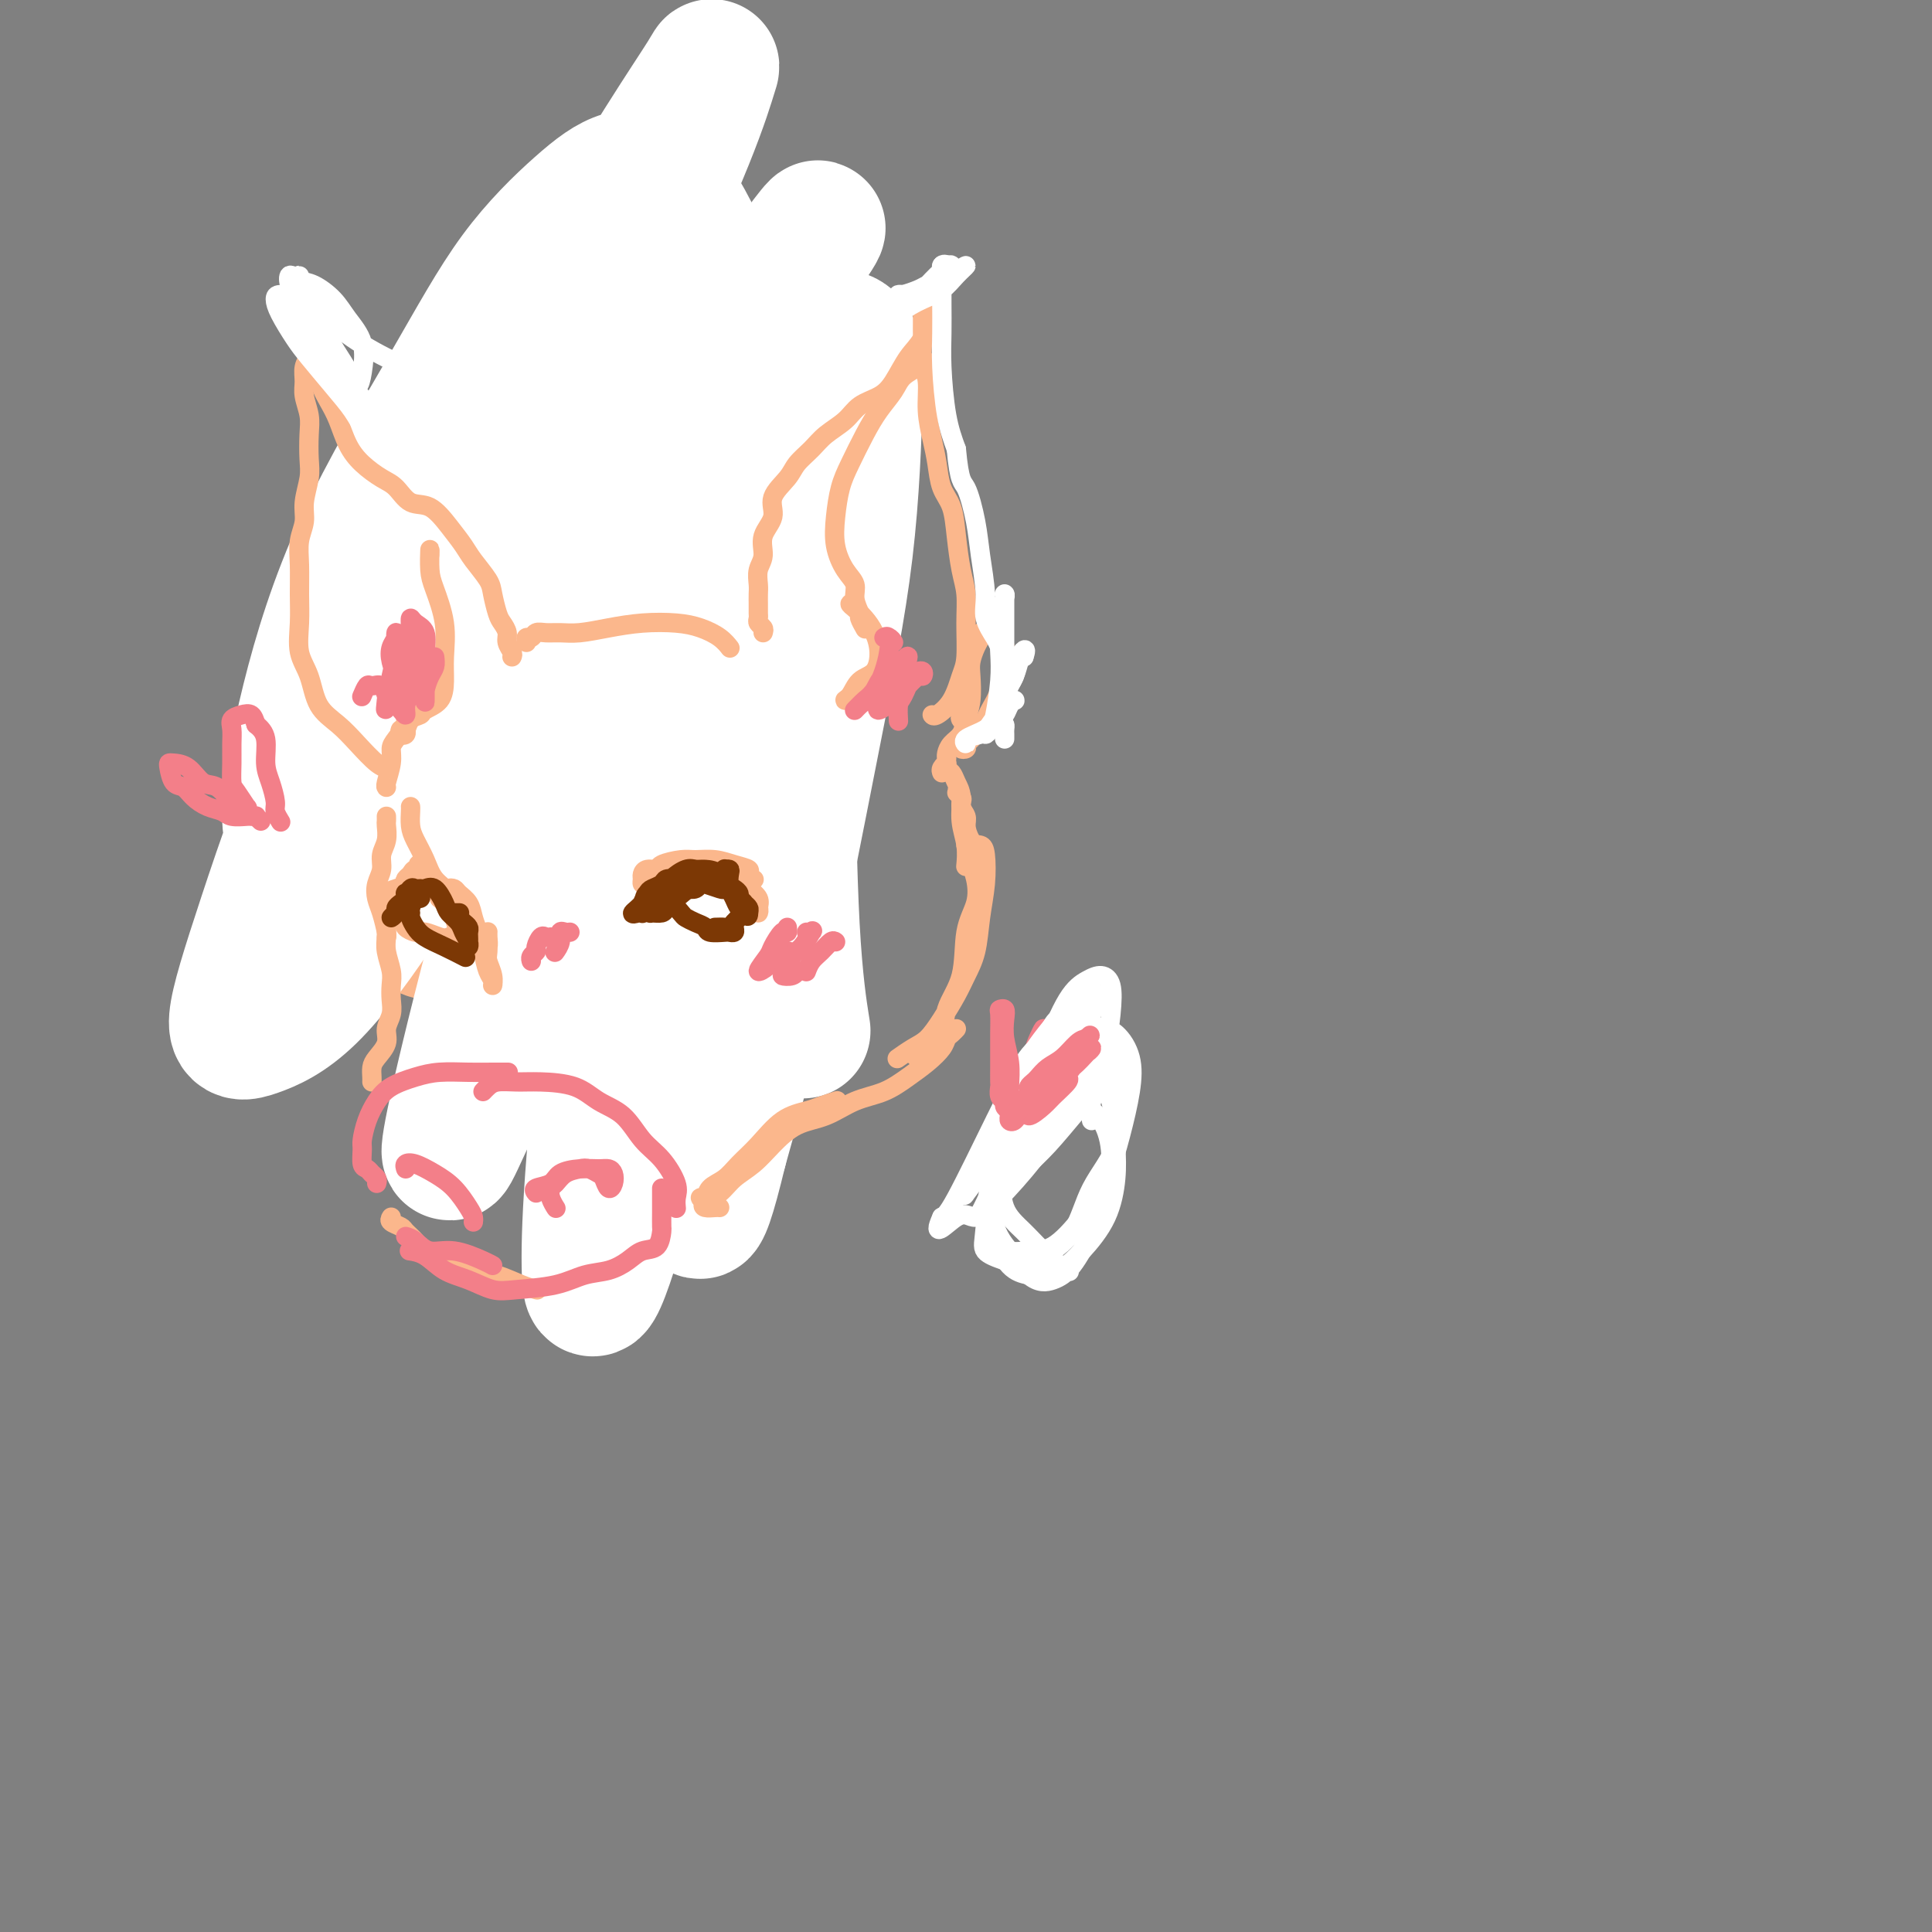 <svg viewBox='0 0 400 400' version='1.1' xmlns='http://www.w3.org/2000/svg' xmlns:xlink='http://www.w3.org/1999/xlink'><rect x="0" y="0" width="400" height="400" fill="#808080" stroke="none"/><g fill='none' stroke='rgb(251,183,140)' stroke-width='4' stroke-linecap='round' stroke-linejoin='round'><path d='M99,128c-0.309,-0.468 -0.619,-0.935 -1,-1c-0.381,-0.065 -0.834,0.274 -1,0c-0.166,-0.274 -0.044,-1.161 0,-2c0.044,-0.839 0.012,-1.630 0,-2c-0.012,-0.370 -0.003,-0.317 0,-1c0.003,-0.683 0.001,-2.101 0,-3c-0.001,-0.899 -0.000,-1.280 0,-2c0.000,-0.720 0.001,-1.778 0,-3c-0.001,-1.222 -0.003,-2.608 0,-4c0.003,-1.392 0.011,-2.789 0,-4c-0.011,-1.211 -0.041,-2.237 0,-3c0.041,-0.763 0.155,-1.265 0,-2c-0.155,-0.735 -0.577,-1.703 -1,-2c-0.423,-0.297 -0.846,0.079 -1,0c-0.154,-0.079 -0.037,-0.612 0,-1c0.037,-0.388 -0.005,-0.629 0,-1c0.005,-0.371 0.058,-0.870 0,-1c-0.058,-0.130 -0.225,0.109 0,0c0.225,-0.109 0.844,-0.565 1,-1c0.156,-0.435 -0.150,-0.848 0,-1c0.150,-0.152 0.757,-0.043 1,0c0.243,0.043 0.121,0.022 0,0'/><path d='M97,94c-0.192,-5.070 0.329,-0.743 1,1c0.671,1.743 1.493,0.904 2,1c0.507,0.096 0.700,1.129 1,2c0.300,0.871 0.706,1.580 1,2c0.294,0.420 0.475,0.550 1,1c0.525,0.450 1.394,1.220 2,2c0.606,0.780 0.950,1.571 1,2c0.050,0.429 -0.193,0.496 0,1c0.193,0.504 0.821,1.446 1,2c0.179,0.554 -0.092,0.722 0,1c0.092,0.278 0.546,0.667 1,1c0.454,0.333 0.909,0.610 1,1c0.091,0.390 -0.183,0.893 0,1c0.183,0.107 0.823,-0.182 1,0c0.177,0.182 -0.110,0.833 0,1c0.110,0.167 0.617,-0.151 1,0c0.383,0.151 0.642,0.771 1,1c0.358,0.229 0.817,0.065 1,0c0.183,-0.065 0.092,-0.033 0,0'/><path d='M115,114c-0.316,0.000 -0.633,0.000 -1,0c-0.367,-0.000 -0.786,-0.001 -1,0c-0.214,0.001 -0.223,0.004 0,0c0.223,-0.004 0.678,-0.014 1,0c0.322,0.014 0.511,0.053 1,0c0.489,-0.053 1.280,-0.196 2,0c0.720,0.196 1.371,0.732 2,1c0.629,0.268 1.237,0.268 2,0c0.763,-0.268 1.680,-0.804 3,-1c1.320,-0.196 3.043,-0.053 4,0c0.957,0.053 1.149,0.014 2,0c0.851,-0.014 2.359,-0.004 3,0c0.641,0.004 0.413,0.001 1,0c0.587,-0.001 1.989,-0.000 3,0c1.011,0.000 1.632,0.000 2,0c0.368,-0.000 0.484,-0.000 1,0c0.516,0.000 1.433,0.001 2,0c0.567,-0.001 0.785,-0.004 1,0c0.215,0.004 0.429,0.016 1,0c0.571,-0.016 1.500,-0.061 2,0c0.500,0.061 0.572,0.226 1,0c0.428,-0.226 1.211,-0.845 2,-1c0.789,-0.155 1.583,0.154 2,0c0.417,-0.154 0.459,-0.772 1,-1c0.541,-0.228 1.583,-0.065 2,0c0.417,0.065 0.208,0.033 0,0'/><path d='M155,111c-0.227,-0.023 -0.454,-0.046 -1,0c-0.546,0.046 -1.413,0.161 -2,0c-0.587,-0.161 -0.896,-0.597 -1,-1c-0.104,-0.403 -0.002,-0.771 0,-1c0.002,-0.229 -0.095,-0.318 0,-1c0.095,-0.682 0.382,-1.957 1,-3c0.618,-1.043 1.568,-1.853 2,-3c0.432,-1.147 0.345,-2.631 1,-4c0.655,-1.369 2.052,-2.621 3,-4c0.948,-1.379 1.447,-2.883 2,-4c0.553,-1.117 1.160,-1.847 2,-3c0.840,-1.153 1.914,-2.728 3,-4c1.086,-1.272 2.186,-2.239 3,-3c0.814,-0.761 1.342,-1.314 2,-2c0.658,-0.686 1.444,-1.504 2,-2c0.556,-0.496 0.881,-0.669 1,-1c0.119,-0.331 0.032,-0.820 0,-1c-0.032,-0.180 -0.009,-0.051 0,0c0.009,0.051 0.005,0.026 0,0'/><path d='M173,70c-0.420,0.071 -0.841,0.143 -1,0c-0.159,-0.143 -0.057,-0.500 0,0c0.057,0.500 0.070,1.855 0,3c-0.070,1.145 -0.222,2.078 0,3c0.222,0.922 0.818,1.832 1,3c0.182,1.168 -0.051,2.595 0,4c0.051,1.405 0.384,2.788 1,4c0.616,1.212 1.514,2.252 2,3c0.486,0.748 0.561,1.204 1,2c0.439,0.796 1.242,1.933 2,3c0.758,1.067 1.471,2.064 2,3c0.529,0.936 0.873,1.813 1,3c0.127,1.187 0.038,2.686 0,4c-0.038,1.314 -0.023,2.445 0,4c0.023,1.555 0.054,3.534 0,5c-0.054,1.466 -0.193,2.417 -1,4c-0.807,1.583 -2.283,3.797 -3,5c-0.717,1.203 -0.677,1.395 -1,2c-0.323,0.605 -1.010,1.625 -1,2c0.010,0.375 0.717,0.107 1,0c0.283,-0.107 0.141,-0.054 0,0'/><path d='M97,128c-0.006,0.240 -0.012,0.479 0,1c0.012,0.521 0.044,1.322 0,2c-0.044,0.678 -0.162,1.233 0,2c0.162,0.767 0.604,1.747 1,3c0.396,1.253 0.747,2.781 1,4c0.253,1.219 0.408,2.131 1,3c0.592,0.869 1.621,1.696 2,2c0.379,0.304 0.108,0.087 0,0c-0.108,-0.087 -0.054,-0.043 0,0'/><path d='M100,140c0.000,-0.202 0.000,-0.405 0,0c-0.000,0.405 -0.000,1.417 0,2c0.000,0.583 0.001,0.737 0,1c-0.001,0.263 -0.003,0.634 0,1c0.003,0.366 0.012,0.728 0,1c-0.012,0.272 -0.045,0.453 0,1c0.045,0.547 0.170,1.461 0,2c-0.170,0.539 -0.633,0.705 -1,1c-0.367,0.295 -0.638,0.720 -1,1c-0.362,0.280 -0.815,0.415 -1,1c-0.185,0.585 -0.101,1.621 0,2c0.101,0.379 0.220,0.102 0,0c-0.220,-0.102 -0.777,-0.029 -1,0c-0.223,0.029 -0.111,0.015 0,0'/><path d='M98,140c-0.031,-0.097 -0.061,-0.195 0,0c0.061,0.195 0.214,0.681 0,1c-0.214,0.319 -0.794,0.471 -1,1c-0.206,0.529 -0.040,1.436 0,2c0.040,0.564 -0.048,0.784 0,1c0.048,0.216 0.233,0.429 0,1c-0.233,0.571 -0.884,1.500 -1,2c-0.116,0.500 0.302,0.570 0,1c-0.302,0.430 -1.322,1.219 -2,2c-0.678,0.781 -1.012,1.555 -1,2c0.012,0.445 0.369,0.560 0,1c-0.369,0.440 -1.465,1.203 -2,2c-0.535,0.797 -0.509,1.627 -1,2c-0.491,0.373 -1.497,0.290 -2,1c-0.503,0.710 -0.502,2.214 -1,3c-0.498,0.786 -1.496,0.855 -2,1c-0.504,0.145 -0.513,0.365 -1,1c-0.487,0.635 -1.450,1.686 -2,2c-0.550,0.314 -0.687,-0.108 -1,0c-0.313,0.108 -0.804,0.745 -1,1c-0.196,0.255 -0.098,0.127 0,0'/><path d='M77,174c0.013,0.325 0.026,0.650 0,1c-0.026,0.350 -0.092,0.724 0,1c0.092,0.276 0.343,0.455 1,1c0.657,0.545 1.719,1.457 2,2c0.281,0.543 -0.219,0.719 0,1c0.219,0.281 1.157,0.668 2,1c0.843,0.332 1.589,0.611 2,1c0.411,0.389 0.486,0.889 1,1c0.514,0.111 1.467,-0.166 2,0c0.533,0.166 0.647,0.777 1,1c0.353,0.223 0.945,0.060 2,0c1.055,-0.060 2.573,-0.016 3,0c0.427,0.016 -0.236,0.004 0,0c0.236,-0.004 1.372,-0.001 2,0c0.628,0.001 0.749,0.000 1,0c0.251,-0.000 0.631,0.001 1,0c0.369,-0.001 0.728,-0.003 1,0c0.272,0.003 0.458,0.012 1,0c0.542,-0.012 1.441,-0.044 2,0c0.559,0.044 0.779,0.166 1,0c0.221,-0.166 0.444,-0.619 1,-1c0.556,-0.381 1.445,-0.691 2,-1c0.555,-0.309 0.776,-0.619 1,-1c0.224,-0.381 0.452,-0.834 1,-1c0.548,-0.166 1.417,-0.045 2,0c0.583,0.045 0.881,0.013 1,0c0.119,-0.013 0.060,-0.006 0,0'/><path d='M97,185c0.034,0.113 0.068,0.226 0,0c-0.068,-0.226 -0.239,-0.793 0,-1c0.239,-0.207 0.890,-0.056 1,0c0.110,0.056 -0.319,0.017 0,0c0.319,-0.017 1.385,-0.013 2,0c0.615,0.013 0.780,0.034 1,0c0.220,-0.034 0.497,-0.124 1,0c0.503,0.124 1.234,0.463 2,1c0.766,0.537 1.568,1.272 2,2c0.432,0.728 0.493,1.450 1,2c0.507,0.550 1.458,0.928 2,1c0.542,0.072 0.674,-0.162 1,0c0.326,0.162 0.848,0.719 1,1c0.152,0.281 -0.064,0.285 0,0c0.064,-0.285 0.409,-0.861 1,-1c0.591,-0.139 1.426,0.159 2,0c0.574,-0.159 0.885,-0.773 1,-1c0.115,-0.227 0.033,-0.065 0,0c-0.033,0.065 -0.016,0.032 0,0'/><path d='M115,189c-0.518,0.391 -1.037,0.781 -1,1c0.037,0.219 0.629,0.266 1,0c0.371,-0.266 0.520,-0.844 1,-1c0.480,-0.156 1.290,0.110 2,0c0.710,-0.110 1.321,-0.595 2,-1c0.679,-0.405 1.428,-0.729 2,-1c0.572,-0.271 0.969,-0.489 2,-1c1.031,-0.511 2.696,-1.314 4,-2c1.304,-0.686 2.248,-1.256 3,-2c0.752,-0.744 1.312,-1.664 2,-2c0.688,-0.336 1.505,-0.090 2,0c0.495,0.090 0.669,0.024 1,0c0.331,-0.024 0.820,-0.007 1,0c0.180,0.007 0.051,0.002 0,0c-0.051,-0.002 -0.026,-0.001 0,0'/><path d='M121,188c-0.495,-0.421 -0.991,-0.842 -1,-1c-0.009,-0.158 0.468,-0.053 1,0c0.532,0.053 1.121,0.053 2,0c0.879,-0.053 2.050,-0.158 3,0c0.950,0.158 1.679,0.581 3,1c1.321,0.419 3.235,0.834 4,1c0.765,0.166 0.383,0.083 0,0'/><path d='M135,186c-0.455,-0.084 -0.910,-0.167 -1,0c-0.090,0.167 0.187,0.585 0,1c-0.187,0.415 -0.836,0.828 -1,1c-0.164,0.172 0.156,0.105 0,0c-0.156,-0.105 -0.789,-0.248 -1,0c-0.211,0.248 -0.001,0.885 0,1c0.001,0.115 -0.206,-0.294 0,0c0.206,0.294 0.826,1.290 1,2c0.174,0.710 -0.097,1.134 0,2c0.097,0.866 0.562,2.174 1,3c0.438,0.826 0.849,1.169 1,2c0.151,0.831 0.040,2.151 0,3c-0.040,0.849 -0.011,1.227 0,2c0.011,0.773 0.003,1.941 0,3c-0.003,1.059 -0.001,2.009 0,3c0.001,0.991 -0.001,2.024 0,3c0.001,0.976 0.003,1.894 0,3c-0.003,1.106 -0.012,2.401 0,4c0.012,1.599 0.044,3.504 0,5c-0.044,1.496 -0.163,2.583 0,4c0.163,1.417 0.608,3.164 1,5c0.392,1.836 0.732,3.760 1,5c0.268,1.240 0.464,1.796 1,3c0.536,1.204 1.414,3.055 2,4c0.586,0.945 0.882,0.984 1,1c0.118,0.016 0.059,0.008 0,0'/><path d='M138,237c-0.423,0.026 -0.846,0.052 -1,0c-0.154,-0.052 -0.040,-0.181 0,0c0.040,0.181 0.004,0.672 0,1c-0.004,0.328 0.022,0.491 0,1c-0.022,0.509 -0.093,1.363 0,2c0.093,0.637 0.350,1.059 1,2c0.650,0.941 1.695,2.403 2,3c0.305,0.597 -0.128,0.331 0,1c0.128,0.669 0.819,2.273 1,3c0.181,0.727 -0.148,0.576 0,1c0.148,0.424 0.772,1.424 1,2c0.228,0.576 0.061,0.729 0,1c-0.061,0.271 -0.016,0.660 0,1c0.016,0.340 0.004,0.630 0,1c-0.004,0.370 -0.001,0.820 0,1c0.001,0.180 0.001,0.090 0,0'/></g>
<g fill='none' stroke='rgb(251,183,140)' stroke-width='28' stroke-linecap='round' stroke-linejoin='round'><path d='M134,109c0.454,-0.379 0.909,-0.757 -1,-2c-1.909,-1.243 -6.180,-3.349 -9,-4c-2.820,-0.651 -4.187,0.154 -6,1c-1.813,0.846 -4.071,1.732 -6,3c-1.929,1.268 -3.531,2.919 -6,5c-2.469,2.081 -5.807,4.591 -8,6c-2.193,1.409 -3.242,1.715 -4,1c-0.758,-0.715 -1.226,-2.453 -1,-5c0.226,-2.547 1.145,-5.903 2,-9c0.855,-3.097 1.644,-5.933 3,-9c1.356,-3.067 3.279,-6.363 4,-8c0.721,-1.637 0.242,-1.615 0,-1c-0.242,0.615 -0.246,1.822 -1,4c-0.754,2.178 -2.259,5.328 -4,11c-1.741,5.672 -3.720,13.866 -6,25c-2.280,11.134 -4.861,25.206 -6,36c-1.139,10.794 -0.836,18.309 0,23c0.836,4.691 2.204,6.558 4,7c1.796,0.442 4.018,-0.541 7,-5c2.982,-4.459 6.724,-12.396 10,-21c3.276,-8.604 6.087,-17.877 9,-27c2.913,-9.123 5.930,-18.096 9,-28c3.070,-9.904 6.195,-20.737 9,-30c2.805,-9.263 5.289,-16.955 7,-22c1.711,-5.045 2.648,-7.444 3,-8c0.352,-0.556 0.119,0.732 0,3c-0.119,2.268 -0.123,5.517 -1,10c-0.877,4.483 -2.627,10.202 -4,17c-1.373,6.798 -2.370,14.676 -3,21c-0.630,6.324 -0.894,11.092 -1,13c-0.106,1.908 -0.053,0.954 0,0'/></g>
<g fill='none' stroke='rgb(255,255,255)' stroke-width='28' stroke-linecap='round' stroke-linejoin='round'><path d='M144,50c0.065,0.086 0.129,0.171 -1,-2c-1.129,-2.171 -3.453,-6.599 -6,-9c-2.547,-2.401 -5.318,-2.775 -8,-2c-2.682,0.775 -5.277,2.697 -9,6c-3.723,3.303 -8.576,7.986 -13,14c-4.424,6.014 -8.420,13.361 -14,23c-5.580,9.639 -12.745,21.572 -18,33c-5.255,11.428 -8.600,22.351 -11,32c-2.400,9.649 -3.856,18.023 -4,23c-0.144,4.977 1.025,6.557 3,7c1.975,0.443 4.755,-0.250 8,-3c3.245,-2.750 6.955,-7.556 11,-14c4.045,-6.444 8.425,-14.526 13,-24c4.575,-9.474 9.343,-20.340 15,-33c5.657,-12.660 12.202,-27.115 18,-40c5.798,-12.885 10.849,-24.201 14,-32c3.151,-7.799 4.403,-12.083 5,-14c0.597,-1.917 0.540,-1.468 -1,1c-1.540,2.468 -4.563,6.954 -9,14c-4.437,7.046 -10.288,16.652 -17,28c-6.712,11.348 -14.285,24.437 -23,40c-8.715,15.563 -18.573,33.598 -26,50c-7.427,16.402 -12.425,31.170 -16,42c-3.575,10.830 -5.728,17.721 -6,21c-0.272,3.279 1.335,2.945 4,2c2.665,-0.945 6.387,-2.502 11,-7c4.613,-4.498 10.118,-11.936 16,-21c5.882,-9.064 12.143,-19.755 20,-33c7.857,-13.245 17.312,-29.045 26,-43c8.688,-13.955 16.608,-26.065 23,-35c6.392,-8.935 11.255,-14.696 14,-18c2.745,-3.304 3.373,-4.152 4,-5'/><path d='M167,51c5.764,-8.557 -0.328,-0.951 -5,6c-4.672,6.951 -7.926,13.246 -13,22c-5.074,8.754 -11.968,19.967 -19,36c-7.032,16.033 -14.201,36.887 -20,56c-5.799,19.113 -10.229,36.486 -13,48c-2.771,11.514 -3.884,17.168 -4,19c-0.116,1.832 0.763,-0.160 3,-5c2.237,-4.840 5.830,-12.528 10,-23c4.170,-10.472 8.918,-23.727 14,-39c5.082,-15.273 10.499,-32.562 16,-47c5.501,-14.438 11.085,-26.023 16,-35c4.915,-8.977 9.162,-15.345 12,-19c2.838,-3.655 4.266,-4.598 5,-4c0.734,0.598 0.773,2.735 0,8c-0.773,5.265 -2.357,13.656 -5,25c-2.643,11.344 -6.344,25.639 -10,41c-3.656,15.361 -7.266,31.786 -11,49c-3.734,17.214 -7.592,35.217 -11,49c-3.408,13.783 -6.368,23.346 -8,27c-1.632,3.654 -1.937,1.400 -2,-3c-0.063,-4.400 0.115,-10.945 1,-22c0.885,-11.055 2.475,-26.621 5,-44c2.525,-17.379 5.984,-36.572 11,-55c5.016,-18.428 11.590,-36.091 17,-48c5.410,-11.909 9.656,-18.065 13,-21c3.344,-2.935 5.787,-2.650 7,-1c1.213,1.650 1.195,4.666 1,12c-0.195,7.334 -0.568,18.986 -2,31c-1.432,12.014 -3.924,24.388 -7,40c-3.076,15.612 -6.736,34.460 -10,49c-3.264,14.540 -6.132,24.770 -9,35'/><path d='M149,238c-5.035,20.946 -4.624,11.310 -5,5c-0.376,-6.310 -1.540,-9.294 -1,-18c0.540,-8.706 2.785,-23.132 5,-38c2.215,-14.868 4.399,-30.177 7,-42c2.601,-11.823 5.618,-20.161 7,-23c1.382,-2.839 1.127,-0.181 1,5c-0.127,5.181 -0.127,12.883 0,25c0.127,12.117 0.380,28.647 1,40c0.620,11.353 1.606,17.529 2,20c0.394,2.471 0.197,1.235 0,0'/></g>
<g fill='none' stroke='rgb(251,183,140)' stroke-width='4' stroke-linecap='round' stroke-linejoin='round'><path d='M106,136c0.120,-0.243 0.239,-0.486 0,-1c-0.239,-0.514 -0.838,-1.299 -1,-2c-0.162,-0.701 0.113,-1.316 0,-2c-0.113,-0.684 -0.615,-1.436 -1,-2c-0.385,-0.564 -0.655,-0.940 -1,-2c-0.345,-1.060 -0.766,-2.803 -1,-4c-0.234,-1.197 -0.281,-1.848 -1,-3c-0.719,-1.152 -2.111,-2.803 -3,-4c-0.889,-1.197 -1.277,-1.938 -2,-3c-0.723,-1.062 -1.781,-2.444 -3,-4c-1.219,-1.556 -2.598,-3.287 -4,-4c-1.402,-0.713 -2.826,-0.408 -4,-1c-1.174,-0.592 -2.096,-2.080 -3,-3c-0.904,-0.920 -1.789,-1.273 -3,-2c-1.211,-0.727 -2.749,-1.827 -4,-3c-1.251,-1.173 -2.215,-2.420 -3,-4c-0.785,-1.580 -1.392,-3.493 -2,-5c-0.608,-1.507 -1.217,-2.607 -2,-4c-0.783,-1.393 -1.740,-3.078 -2,-5c-0.260,-1.922 0.178,-4.082 0,-6c-0.178,-1.918 -0.971,-3.593 -1,-5c-0.029,-1.407 0.706,-2.545 1,-3c0.294,-0.455 0.147,-0.228 0,0'/><path d='M64,74c0.115,-0.153 0.231,-0.306 0,0c-0.231,0.306 -0.808,1.070 -1,2c-0.192,0.930 0.001,2.027 0,3c-0.001,0.973 -0.195,1.823 0,3c0.195,1.177 0.780,2.681 1,4c0.220,1.319 0.074,2.453 0,4c-0.074,1.547 -0.076,3.508 0,5c0.076,1.492 0.231,2.515 0,4c-0.231,1.485 -0.847,3.431 -1,5c-0.153,1.569 0.155,2.760 0,4c-0.155,1.240 -0.775,2.530 -1,4c-0.225,1.470 -0.054,3.122 0,5c0.054,1.878 -0.009,3.983 0,6c0.009,2.017 0.091,3.946 0,6c-0.091,2.054 -0.356,4.232 0,6c0.356,1.768 1.334,3.125 2,5c0.666,1.875 1.019,4.268 2,6c0.981,1.732 2.589,2.804 4,4c1.411,1.196 2.626,2.516 4,4c1.374,1.484 2.908,3.130 4,4c1.092,0.870 1.740,0.963 2,1c0.260,0.037 0.130,0.019 0,0'/><path d='M109,133c-0.094,-0.453 -0.189,-0.906 0,-1c0.189,-0.094 0.660,0.172 1,0c0.340,-0.172 0.549,-0.781 1,-1c0.451,-0.219 1.143,-0.048 2,0c0.857,0.048 1.880,-0.026 3,0c1.120,0.026 2.336,0.153 4,0c1.664,-0.153 3.776,-0.585 6,-1c2.224,-0.415 4.561,-0.811 7,-1c2.439,-0.189 4.979,-0.169 7,0c2.021,0.169 3.521,0.489 5,1c1.479,0.511 2.937,1.215 4,2c1.063,0.785 1.732,1.653 2,2c0.268,0.347 0.134,0.174 0,0'/><path d='M158,131c0.113,-0.333 0.226,-0.667 0,-1c-0.226,-0.333 -0.793,-0.666 -1,-1c-0.207,-0.334 -0.056,-0.670 0,-1c0.056,-0.330 0.015,-0.654 0,-1c-0.015,-0.346 -0.005,-0.715 0,-1c0.005,-0.285 0.006,-0.487 0,-1c-0.006,-0.513 -0.018,-1.337 0,-2c0.018,-0.663 0.066,-1.167 0,-2c-0.066,-0.833 -0.245,-1.997 0,-3c0.245,-1.003 0.913,-1.847 1,-3c0.087,-1.153 -0.406,-2.615 0,-4c0.406,-1.385 1.712,-2.692 2,-4c0.288,-1.308 -0.440,-2.619 0,-4c0.440,-1.381 2.050,-2.834 3,-4c0.950,-1.166 1.239,-2.045 2,-3c0.761,-0.955 1.992,-1.985 3,-3c1.008,-1.015 1.792,-2.016 3,-3c1.208,-0.984 2.840,-1.950 4,-3c1.160,-1.050 1.847,-2.182 3,-3c1.153,-0.818 2.772,-1.320 4,-2c1.228,-0.680 2.067,-1.539 3,-3c0.933,-1.461 1.961,-3.526 3,-5c1.039,-1.474 2.087,-2.358 3,-4c0.913,-1.642 1.689,-4.040 2,-5c0.311,-0.960 0.155,-0.480 0,0'/><path d='M191,65c-0.001,0.361 -0.001,0.722 0,1c0.001,0.278 0.004,0.473 0,1c-0.004,0.527 -0.016,1.384 0,2c0.016,0.616 0.060,0.989 0,2c-0.060,1.011 -0.223,2.660 0,4c0.223,1.340 0.832,2.371 1,4c0.168,1.629 -0.106,3.855 0,6c0.106,2.145 0.592,4.209 1,6c0.408,1.791 0.739,3.308 1,5c0.261,1.692 0.452,3.560 1,5c0.548,1.440 1.453,2.451 2,4c0.547,1.549 0.736,3.636 1,6c0.264,2.364 0.604,5.005 1,7c0.396,1.995 0.847,3.345 1,5c0.153,1.655 0.006,3.614 0,6c-0.006,2.386 0.128,5.200 0,7c-0.128,1.800 -0.518,2.587 -1,4c-0.482,1.413 -1.057,3.451 -2,5c-0.943,1.549 -2.254,2.609 -3,3c-0.746,0.391 -0.927,0.112 -1,0c-0.073,-0.112 -0.036,-0.056 0,0'/><path d='M80,169c0.009,0.381 0.017,0.762 0,1c-0.017,0.238 -0.061,0.332 0,1c0.061,0.668 0.226,1.912 0,3c-0.226,1.088 -0.842,2.022 -1,3c-0.158,0.978 0.144,1.999 0,3c-0.144,1.001 -0.732,1.981 -1,3c-0.268,1.019 -0.215,2.077 0,3c0.215,0.923 0.594,1.711 1,3c0.406,1.289 0.840,3.078 1,4c0.160,0.922 0.046,0.978 0,1c-0.046,0.022 -0.023,0.011 0,0'/><path d='M80,189c0.002,0.240 0.004,0.480 0,1c-0.004,0.520 -0.015,1.322 0,2c0.015,0.678 0.056,1.234 0,2c-0.056,0.766 -0.210,1.741 0,3c0.210,1.259 0.784,2.802 1,4c0.216,1.198 0.074,2.053 0,3c-0.074,0.947 -0.079,1.987 0,3c0.079,1.013 0.242,2.000 0,3c-0.242,1.000 -0.888,2.012 -1,3c-0.112,0.988 0.310,1.953 0,3c-0.310,1.047 -1.351,2.176 -2,3c-0.649,0.824 -0.906,1.345 -1,2c-0.094,0.655 -0.025,1.446 0,2c0.025,0.554 0.007,0.873 0,1c-0.007,0.127 -0.004,0.064 0,0'/><path d='M81,252c-0.210,0.327 -0.420,0.655 0,1c0.420,0.345 1.470,0.709 2,1c0.530,0.291 0.538,0.511 1,1c0.462,0.489 1.376,1.248 2,2c0.624,0.752 0.959,1.496 2,2c1.041,0.504 2.788,0.769 4,1c1.212,0.231 1.887,0.430 3,1c1.113,0.570 2.663,1.512 4,2c1.337,0.488 2.462,0.523 4,1c1.538,0.477 3.491,1.398 5,2c1.509,0.602 2.574,0.886 3,1c0.426,0.114 0.213,0.057 0,0'/></g>
<g fill='none' stroke='rgb(243,127,137)' stroke-width='4' stroke-linecap='round' stroke-linejoin='round'><path d='M78,245c0.091,-0.337 0.182,-0.675 0,-1c-0.182,-0.325 -0.638,-0.638 -1,-1c-0.362,-0.362 -0.631,-0.774 -1,-1c-0.369,-0.226 -0.840,-0.265 -1,-1c-0.160,-0.735 -0.011,-2.164 0,-3c0.011,-0.836 -0.115,-1.078 0,-2c0.115,-0.922 0.472,-2.524 1,-4c0.528,-1.476 1.228,-2.826 2,-4c0.772,-1.174 1.616,-2.171 3,-3c1.384,-0.829 3.306,-1.490 5,-2c1.694,-0.510 3.158,-0.869 5,-1c1.842,-0.131 4.061,-0.035 6,0c1.939,0.035 3.599,0.009 5,0c1.401,-0.009 2.543,-0.003 3,0c0.457,0.003 0.228,0.001 0,0'/><path d='M100,226c0.290,-0.309 0.580,-0.617 1,-1c0.420,-0.383 0.971,-0.839 2,-1c1.029,-0.161 2.536,-0.026 4,0c1.464,0.026 2.884,-0.058 5,0c2.116,0.058 4.929,0.257 7,1c2.071,0.743 3.400,2.030 5,3c1.600,0.970 3.472,1.625 5,3c1.528,1.375 2.711,3.472 4,5c1.289,1.528 2.685,2.487 4,4c1.315,1.513 2.548,3.581 3,5c0.452,1.419 0.122,2.190 0,3c-0.122,0.810 -0.035,1.660 0,2c0.035,0.340 0.017,0.170 0,0'/><path d='M137,246c0.000,0.625 0.000,1.251 0,2c-0.000,0.749 -0.001,1.623 0,2c0.001,0.377 0.005,0.257 0,1c-0.005,0.743 -0.020,2.348 0,3c0.020,0.652 0.075,0.350 0,1c-0.075,0.650 -0.280,2.253 -1,3c-0.720,0.747 -1.956,0.638 -3,1c-1.044,0.362 -1.896,1.197 -3,2c-1.104,0.803 -2.461,1.576 -4,2c-1.539,0.424 -3.260,0.500 -5,1c-1.740,0.500 -3.497,1.425 -6,2c-2.503,0.575 -5.751,0.799 -8,1c-2.249,0.201 -3.500,0.380 -5,0c-1.500,-0.380 -3.250,-1.317 -5,-2c-1.750,-0.683 -3.500,-1.111 -5,-2c-1.500,-0.889 -2.750,-2.239 -4,-3c-1.250,-0.761 -2.500,-0.932 -3,-1c-0.500,-0.068 -0.250,-0.034 0,0'/><path d='M84,256c0.613,0.182 1.226,0.364 2,1c0.774,0.636 1.710,1.726 3,2c1.290,0.274 2.933,-0.267 5,0c2.067,0.267 4.556,1.341 6,2c1.444,0.659 1.841,0.903 2,1c0.159,0.097 0.079,0.049 0,0'/><path d='M111,247c-0.304,-0.362 -0.608,-0.724 0,-1c0.608,-0.276 2.127,-0.467 3,-1c0.873,-0.533 1.099,-1.409 2,-2c0.901,-0.591 2.477,-0.899 4,-1c1.523,-0.101 2.994,0.003 4,0c1.006,-0.003 1.548,-0.113 2,0c0.452,0.113 0.812,0.448 1,1c0.188,0.552 0.202,1.321 0,2c-0.202,0.679 -0.619,1.267 -1,1c-0.381,-0.267 -0.724,-1.390 -1,-2c-0.276,-0.610 -0.483,-0.706 -1,-1c-0.517,-0.294 -1.343,-0.784 -2,-1c-0.657,-0.216 -1.144,-0.157 -2,0c-0.856,0.157 -2.082,0.414 -3,1c-0.918,0.586 -1.528,1.502 -2,2c-0.472,0.498 -0.806,0.578 -1,1c-0.194,0.422 -0.248,1.185 0,2c0.248,0.815 0.798,1.681 1,2c0.202,0.319 0.058,0.091 0,0c-0.058,-0.091 -0.029,-0.046 0,0'/><path d='M84,242c-0.132,-0.379 -0.263,-0.757 0,-1c0.263,-0.243 0.922,-0.349 2,0c1.078,0.349 2.576,1.155 4,2c1.424,0.845 2.774,1.729 4,3c1.226,1.271 2.329,2.928 3,4c0.671,1.072 0.912,1.558 1,2c0.088,0.442 0.025,0.841 0,1c-0.025,0.159 -0.013,0.080 0,0'/></g>
<g fill='none' stroke='rgb(251,183,140)' stroke-width='4' stroke-linecap='round' stroke-linejoin='round'><path d='M146,248c-0.525,-0.049 -1.050,-0.099 -1,0c0.050,0.099 0.676,0.345 1,0c0.324,-0.345 0.346,-1.283 1,-2c0.654,-0.717 1.939,-1.214 3,-2c1.061,-0.786 1.896,-1.859 3,-3c1.104,-1.141 2.475,-2.348 4,-4c1.525,-1.652 3.204,-3.749 5,-5c1.796,-1.251 3.708,-1.655 5,-2c1.292,-0.345 1.963,-0.631 3,-1c1.037,-0.369 2.439,-0.820 3,-1c0.561,-0.180 0.280,-0.090 0,0'/><path d='M149,250c-0.216,-0.019 -0.432,-0.039 -1,0c-0.568,0.039 -1.489,0.135 -2,0c-0.511,-0.135 -0.613,-0.503 0,-1c0.613,-0.497 1.940,-1.124 3,-2c1.060,-0.876 1.853,-2.001 3,-3c1.147,-0.999 2.647,-1.871 4,-3c1.353,-1.129 2.559,-2.514 4,-4c1.441,-1.486 3.116,-3.073 5,-4c1.884,-0.927 3.977,-1.196 6,-2c2.023,-0.804 3.974,-2.144 6,-3c2.026,-0.856 4.125,-1.227 6,-2c1.875,-0.773 3.524,-1.947 5,-3c1.476,-1.053 2.777,-1.985 4,-3c1.223,-1.015 2.366,-2.115 3,-3c0.634,-0.885 0.757,-1.557 1,-2c0.243,-0.443 0.604,-0.658 1,-1c0.396,-0.342 0.827,-0.812 1,-1c0.173,-0.188 0.086,-0.094 0,0'/><path d='M186,219c0.072,-0.051 0.143,-0.101 0,0c-0.143,0.101 -0.502,0.355 0,0c0.502,-0.355 1.863,-1.318 3,-2c1.137,-0.682 2.049,-1.082 3,-2c0.951,-0.918 1.942,-2.354 3,-4c1.058,-1.646 2.182,-3.502 3,-5c0.818,-1.498 1.330,-2.639 2,-4c0.670,-1.361 1.498,-2.943 2,-5c0.502,-2.057 0.678,-4.590 1,-7c0.322,-2.410 0.789,-4.698 1,-7c0.211,-2.302 0.166,-4.619 0,-6c-0.166,-1.381 -0.452,-1.826 -1,-2c-0.548,-0.174 -1.359,-0.078 -2,0c-0.641,0.078 -1.112,0.137 -1,0c0.112,-0.137 0.807,-0.470 1,0c0.193,0.470 -0.117,1.744 0,3c0.117,1.256 0.661,2.494 1,4c0.339,1.506 0.472,3.281 0,5c-0.472,1.719 -1.547,3.381 -2,6c-0.453,2.619 -0.282,6.195 -1,9c-0.718,2.805 -2.326,4.839 -3,7c-0.674,2.161 -0.415,4.449 -1,6c-0.585,1.551 -2.012,2.364 -3,3c-0.988,0.636 -1.535,1.094 -2,1c-0.465,-0.094 -0.847,-0.741 -1,-1c-0.153,-0.259 -0.076,-0.129 0,0'/><path d='M203,131c0.083,0.272 0.167,0.544 0,1c-0.167,0.456 -0.584,1.098 -1,2c-0.416,0.902 -0.832,2.066 -1,3c-0.168,0.934 -0.090,1.640 0,3c0.090,1.360 0.192,3.376 0,5c-0.192,1.624 -0.678,2.856 -1,4c-0.322,1.144 -0.478,2.202 -1,3c-0.522,0.798 -1.408,1.338 -2,2c-0.592,0.662 -0.890,1.448 -1,2c-0.110,0.552 -0.031,0.872 0,1c0.031,0.128 0.016,0.064 0,0'/><path d='M200,149c-0.392,0.077 -0.785,0.153 -1,0c-0.215,-0.153 -0.254,-0.537 0,-1c0.254,-0.463 0.800,-1.007 1,-1c0.200,0.007 0.054,0.565 0,1c-0.054,0.435 -0.015,0.746 0,1c0.015,0.254 0.005,0.450 0,1c-0.005,0.550 -0.006,1.455 0,2c0.006,0.545 0.018,0.732 0,1c-0.018,0.268 -0.066,0.617 0,1c0.066,0.383 0.245,0.800 0,1c-0.245,0.200 -0.915,0.182 -1,0c-0.085,-0.182 0.415,-0.529 1,-1c0.585,-0.471 1.257,-1.065 2,-2c0.743,-0.935 1.558,-2.209 2,-3c0.442,-0.791 0.511,-1.099 1,-2c0.489,-0.901 1.399,-2.396 2,-4c0.601,-1.604 0.893,-3.316 1,-5c0.107,-1.684 0.031,-3.338 0,-4c-0.031,-0.662 -0.015,-0.331 0,0'/><path d='M192,77c0.104,-0.826 0.209,-1.653 0,-2c-0.209,-0.347 -0.730,-0.215 -1,0c-0.270,0.215 -0.287,0.512 -1,1c-0.713,0.488 -2.120,1.165 -3,2c-0.880,0.835 -1.234,1.828 -2,3c-0.766,1.172 -1.946,2.524 -3,4c-1.054,1.476 -1.983,3.075 -3,5c-1.017,1.925 -2.124,4.175 -3,6c-0.876,1.825 -1.523,3.226 -2,5c-0.477,1.774 -0.784,3.920 -1,6c-0.216,2.080 -0.341,4.095 0,6c0.341,1.905 1.148,3.699 2,5c0.852,1.301 1.749,2.107 2,3c0.251,0.893 -0.143,1.872 0,3c0.143,1.128 0.822,2.405 1,3c0.178,0.595 -0.144,0.506 0,1c0.144,0.494 0.756,1.570 1,2c0.244,0.430 0.122,0.215 0,0'/><path d='M177,125c0.131,0.019 0.262,0.038 0,0c-0.262,-0.038 -0.917,-0.132 -1,0c-0.083,0.132 0.407,0.490 1,1c0.593,0.510 1.287,1.171 2,2c0.713,0.829 1.443,1.826 2,3c0.557,1.174 0.942,2.525 1,4c0.058,1.475 -0.212,3.075 -1,4c-0.788,0.925 -2.095,1.176 -3,2c-0.905,0.824 -1.407,2.221 -2,3c-0.593,0.779 -1.275,0.941 -1,1c0.275,0.059 1.507,0.017 2,0c0.493,-0.017 0.246,-0.008 0,0'/><path d='M89,115c0.014,-0.798 0.028,-1.597 0,-1c-0.028,0.597 -0.098,2.588 0,4c0.098,1.412 0.365,2.244 1,4c0.635,1.756 1.637,4.435 2,7c0.363,2.565 0.085,5.016 0,7c-0.085,1.984 0.023,3.500 0,5c-0.023,1.500 -0.177,2.984 -1,4c-0.823,1.016 -2.315,1.564 -3,2c-0.685,0.436 -0.563,0.761 -1,1c-0.437,0.239 -1.434,0.391 -2,1c-0.566,0.609 -0.702,1.676 -1,2c-0.298,0.324 -0.760,-0.096 -1,0c-0.240,0.096 -0.260,0.706 0,1c0.260,0.294 0.801,0.271 1,0c0.199,-0.271 0.057,-0.792 0,-1c-0.057,-0.208 -0.028,-0.104 0,0'/><path d='M85,149c-0.475,-0.034 -0.949,-0.068 -1,0c-0.051,0.068 0.322,0.239 0,1c-0.322,0.761 -1.340,2.113 -2,3c-0.660,0.887 -0.961,1.310 -1,2c-0.039,0.690 0.186,1.649 0,3c-0.186,1.351 -0.781,3.095 -1,4c-0.219,0.905 -0.063,0.973 0,1c0.063,0.027 0.031,0.014 0,0'/><path d='M85,167c0.017,0.149 0.034,0.298 0,1c-0.034,0.702 -0.117,1.959 0,3c0.117,1.041 0.436,1.868 1,3c0.564,1.132 1.373,2.568 2,4c0.627,1.432 1.072,2.859 2,4c0.928,1.141 2.340,1.994 3,3c0.660,1.006 0.569,2.165 1,3c0.431,0.835 1.384,1.348 2,2c0.616,0.652 0.897,1.445 1,2c0.103,0.555 0.030,0.873 0,1c-0.030,0.127 -0.015,0.064 0,0'/><path d='M94,186c0.139,-0.315 0.279,-0.629 0,-1c-0.279,-0.371 -0.976,-0.798 -1,-1c-0.024,-0.202 0.623,-0.179 1,0c0.377,0.179 0.482,0.515 1,1c0.518,0.485 1.448,1.120 2,2c0.552,0.880 0.726,2.003 1,3c0.274,0.997 0.647,1.866 1,3c0.353,1.134 0.684,2.534 1,4c0.316,1.466 0.617,2.999 1,4c0.383,1.001 0.849,1.468 1,2c0.151,0.532 -0.012,1.127 0,1c0.012,-0.127 0.199,-0.976 0,-2c-0.199,-1.024 -0.785,-2.222 -1,-3c-0.215,-0.778 -0.058,-1.135 0,-2c0.058,-0.865 0.016,-2.238 0,-3c-0.016,-0.762 -0.008,-0.914 0,-1c0.008,-0.086 0.014,-0.106 0,0c-0.014,0.106 -0.048,0.339 0,1c0.048,0.661 0.179,1.751 0,2c-0.179,0.249 -0.668,-0.341 -1,-1c-0.332,-0.659 -0.508,-1.385 -1,-2c-0.492,-0.615 -1.301,-1.119 -2,-2c-0.699,-0.881 -1.290,-2.139 -2,-3c-0.710,-0.861 -1.541,-1.323 -2,-2c-0.459,-0.677 -0.547,-1.567 -1,-2c-0.453,-0.433 -1.272,-0.409 -2,-1c-0.728,-0.591 -1.364,-1.795 -2,-3'/><path d='M88,180c-2.189,-2.153 -1.162,-0.535 -1,0c0.162,0.535 -0.542,-0.013 -1,0c-0.458,0.013 -0.672,0.588 -1,1c-0.328,0.412 -0.772,0.659 -1,1c-0.228,0.341 -0.242,0.774 0,1c0.242,0.226 0.739,0.246 1,0c0.261,-0.246 0.287,-0.757 0,-1c-0.287,-0.243 -0.886,-0.217 -1,0c-0.114,0.217 0.256,0.626 0,1c-0.256,0.374 -1.139,0.712 -2,1c-0.861,0.288 -1.702,0.526 -2,1c-0.298,0.474 -0.055,1.185 0,2c0.055,0.815 -0.078,1.734 0,2c0.078,0.266 0.367,-0.121 1,0c0.633,0.121 1.609,0.749 2,1c0.391,0.251 0.195,0.126 0,0'/><path d='M84,191c-0.187,0.302 -0.374,0.604 0,1c0.374,0.396 1.309,0.887 2,1c0.691,0.113 1.138,-0.152 2,0c0.862,0.152 2.138,0.721 3,1c0.862,0.279 1.309,0.267 2,0c0.691,-0.267 1.626,-0.791 2,-1c0.374,-0.209 0.187,-0.105 0,0'/><path d='M93,189c0.002,-0.344 0.003,-0.688 0,-1c-0.003,-0.312 -0.012,-0.593 0,-1c0.012,-0.407 0.045,-0.939 0,-1c-0.045,-0.061 -0.169,0.351 0,1c0.169,0.649 0.631,1.536 1,2c0.369,0.464 0.646,0.506 1,1c0.354,0.494 0.785,1.440 1,2c0.215,0.560 0.213,0.732 0,1c-0.213,0.268 -0.637,0.631 -1,0c-0.363,-0.631 -0.664,-2.256 -1,-3c-0.336,-0.744 -0.706,-0.605 -1,-1c-0.294,-0.395 -0.512,-1.322 -1,-2c-0.488,-0.678 -1.247,-1.106 -1,-1c0.247,0.106 1.499,0.744 2,1c0.501,0.256 0.250,0.128 0,0'/><path d='M136,183c-0.731,-0.025 -1.462,-0.049 -2,0c-0.538,0.049 -0.883,0.172 -1,0c-0.117,-0.172 -0.007,-0.637 0,-1c0.007,-0.363 -0.090,-0.623 0,-1c0.090,-0.377 0.368,-0.871 1,-1c0.632,-0.129 1.617,0.108 2,0c0.383,-0.108 0.163,-0.562 1,-1c0.837,-0.438 2.729,-0.860 4,-1c1.271,-0.140 1.919,0.004 3,0c1.081,-0.004 2.595,-0.155 4,0c1.405,0.155 2.703,0.616 4,1c1.297,0.384 2.595,0.691 3,1c0.405,0.309 -0.083,0.622 0,1c0.083,0.378 0.738,0.822 1,1c0.262,0.178 0.131,0.089 0,0'/><path d='M143,180c0.052,0.115 0.104,0.229 0,0c-0.104,-0.229 -0.365,-0.802 0,-1c0.365,-0.198 1.357,-0.023 2,0c0.643,0.023 0.936,-0.107 2,0c1.064,0.107 2.898,0.452 4,1c1.102,0.548 1.472,1.300 2,2c0.528,0.700 1.214,1.347 2,2c0.786,0.653 1.671,1.310 2,2c0.329,0.690 0.103,1.411 0,2c-0.103,0.589 -0.082,1.044 0,1c0.082,-0.044 0.226,-0.589 0,-1c-0.226,-0.411 -0.821,-0.690 -1,-1c-0.179,-0.310 0.059,-0.651 0,-1c-0.059,-0.349 -0.413,-0.707 -1,-1c-0.587,-0.293 -1.406,-0.522 -2,-1c-0.594,-0.478 -0.961,-1.207 -2,-2c-1.039,-0.793 -2.748,-1.652 -4,-2c-1.252,-0.348 -2.047,-0.186 -3,0c-0.953,0.186 -2.064,0.396 -3,1c-0.936,0.604 -1.696,1.601 -2,2c-0.304,0.399 -0.152,0.199 0,0'/></g>
<g fill='none' stroke='rgb(124,56,5)' stroke-width='4' stroke-linecap='round' stroke-linejoin='round'><path d='M133,189c-0.007,0.097 -0.014,0.195 0,0c0.014,-0.195 0.049,-0.682 0,-1c-0.049,-0.318 -0.183,-0.467 0,-1c0.183,-0.533 0.683,-1.449 1,-2c0.317,-0.551 0.452,-0.736 1,-1c0.548,-0.264 1.510,-0.607 2,-1c0.490,-0.393 0.507,-0.834 1,-1c0.493,-0.166 1.461,-0.056 2,0c0.539,0.056 0.650,0.057 1,0c0.350,-0.057 0.939,-0.171 1,0c0.061,0.171 -0.407,0.627 -1,1c-0.593,0.373 -1.310,0.664 -2,1c-0.690,0.336 -1.353,0.719 -2,1c-0.647,0.281 -1.276,0.462 -2,1c-0.724,0.538 -1.542,1.433 -2,2c-0.458,0.567 -0.558,0.805 -1,1c-0.442,0.195 -1.228,0.348 -1,0c0.228,-0.348 1.468,-1.197 2,-2c0.532,-0.803 0.355,-1.560 1,-2c0.645,-0.440 2.111,-0.563 3,-1c0.889,-0.437 1.200,-1.188 2,-2c0.800,-0.812 2.088,-1.686 3,-2c0.912,-0.314 1.449,-0.068 2,0c0.551,0.068 1.117,-0.042 2,0c0.883,0.042 2.083,0.235 3,1c0.917,0.765 1.552,2.100 2,3c0.448,0.900 0.708,1.365 1,2c0.292,0.635 0.617,1.440 1,2c0.383,0.560 0.824,0.874 1,1c0.176,0.126 0.088,0.063 0,0'/><path d='M154,189c0.988,1.285 0.959,0.499 1,0c0.041,-0.499 0.152,-0.711 0,-1c-0.152,-0.289 -0.566,-0.654 -1,-1c-0.434,-0.346 -0.887,-0.674 -1,-1c-0.113,-0.326 0.114,-0.651 0,-1c-0.114,-0.349 -0.570,-0.720 -1,-1c-0.430,-0.280 -0.833,-0.467 -1,-1c-0.167,-0.533 -0.097,-1.412 0,-2c0.097,-0.588 0.222,-0.886 0,-1c-0.222,-0.114 -0.792,-0.044 -1,0c-0.208,0.044 -0.056,0.063 0,0c0.056,-0.063 0.015,-0.209 0,0c-0.015,0.209 -0.004,0.774 0,1c0.004,0.226 0.002,0.113 0,0'/><path d='M141,183c-0.254,0.281 -0.507,0.562 -1,1c-0.493,0.438 -1.225,1.034 -1,2c0.225,0.966 1.406,2.301 2,3c0.594,0.699 0.601,0.762 1,1c0.399,0.238 1.192,0.652 2,1c0.808,0.348 1.632,0.630 2,1c0.368,0.370 0.281,0.828 1,1c0.719,0.172 2.245,0.056 3,0c0.755,-0.056 0.738,-0.054 1,0c0.262,0.054 0.802,0.159 1,0c0.198,-0.159 0.053,-0.581 0,-1c-0.053,-0.419 -0.015,-0.834 0,-1c0.015,-0.166 0.008,-0.083 0,0'/><path d='M148,192c0.756,-0.023 1.513,-0.047 2,0c0.487,0.047 0.705,0.163 1,0c0.295,-0.163 0.665,-0.606 1,-1c0.335,-0.394 0.633,-0.740 1,-1c0.367,-0.260 0.802,-0.434 1,-1c0.198,-0.566 0.157,-1.524 0,-2c-0.157,-0.476 -0.431,-0.471 -1,-1c-0.569,-0.529 -1.431,-1.591 -2,-2c-0.569,-0.409 -0.843,-0.163 -1,0c-0.157,0.163 -0.197,0.244 -1,0c-0.803,-0.244 -2.369,-0.812 -3,-1c-0.631,-0.188 -0.326,0.005 -1,0c-0.674,-0.005 -2.328,-0.207 -3,0c-0.672,0.207 -0.361,0.823 -1,1c-0.639,0.177 -2.228,-0.086 -3,0c-0.772,0.086 -0.727,0.520 -1,1c-0.273,0.480 -0.865,1.005 -1,1c-0.135,-0.005 0.187,-0.541 1,-1c0.813,-0.459 2.117,-0.841 3,-1c0.883,-0.159 1.345,-0.096 2,0c0.655,0.096 1.501,0.225 2,0c0.499,-0.225 0.649,-0.802 1,-1c0.351,-0.198 0.902,-0.015 1,0c0.098,0.015 -0.258,-0.139 -1,0c-0.742,0.139 -1.871,0.569 -3,1'/><path d='M142,184c0.588,0.039 -0.941,1.136 -2,2c-1.059,0.864 -1.649,1.497 -2,2c-0.351,0.503 -0.462,0.878 -1,1c-0.538,0.122 -1.503,-0.010 -2,0c-0.497,0.010 -0.525,0.160 0,0c0.525,-0.160 1.605,-0.631 2,-1c0.395,-0.369 0.106,-0.638 0,-1c-0.106,-0.362 -0.030,-0.818 0,-1c0.030,-0.182 0.015,-0.091 0,0'/><path d='M85,185c-0.417,0.024 -0.834,0.048 -1,0c-0.166,-0.048 -0.082,-0.168 0,0c0.082,0.168 0.161,0.624 0,1c-0.161,0.376 -0.563,0.673 -1,1c-0.437,0.327 -0.908,0.683 -1,1c-0.092,0.317 0.195,0.595 0,1c-0.195,0.405 -0.872,0.938 -1,1c-0.128,0.062 0.294,-0.348 1,-1c0.706,-0.652 1.695,-1.548 2,-2c0.305,-0.452 -0.074,-0.460 0,-1c0.074,-0.540 0.600,-1.611 1,-2c0.400,-0.389 0.675,-0.094 1,0c0.325,0.094 0.702,-0.011 1,0c0.298,0.011 0.517,0.138 1,0c0.483,-0.138 1.228,-0.543 2,0c0.772,0.543 1.570,2.033 2,3c0.430,0.967 0.494,1.413 1,2c0.506,0.587 1.456,1.317 2,2c0.544,0.683 0.682,1.318 1,2c0.318,0.682 0.817,1.409 1,2c0.183,0.591 0.050,1.045 0,1c-0.050,-0.045 -0.016,-0.589 0,-1c0.016,-0.411 0.015,-0.687 0,-1c-0.015,-0.313 -0.045,-0.661 0,-1c0.045,-0.339 0.166,-0.668 0,-1c-0.166,-0.332 -0.619,-0.666 -1,-1c-0.381,-0.334 -0.691,-0.667 -1,-1'/><path d='M95,190c-0.233,-1.000 0.185,-1.000 0,-1c-0.185,0.000 -0.973,0.000 -1,0c-0.027,0.000 0.707,0.000 1,0c0.293,0.000 0.147,0.000 0,0'/><path d='M87,185c0.083,0.476 0.165,0.953 0,1c-0.165,0.047 -0.578,-0.335 -1,0c-0.422,0.335 -0.855,1.388 -1,2c-0.145,0.612 -0.003,0.782 0,1c0.003,0.218 -0.132,0.482 0,1c0.132,0.518 0.530,1.288 1,2c0.470,0.712 1.013,1.366 2,2c0.987,0.634 2.420,1.248 4,2c1.580,0.752 3.309,1.644 4,2c0.691,0.356 0.346,0.178 0,0'/></g>
<g fill='none' stroke='rgb(243,127,137)' stroke-width='4' stroke-linecap='round' stroke-linejoin='round'><path d='M185,133c-0.280,-0.440 -0.561,-0.881 -1,-1c-0.439,-0.119 -1.037,0.082 -1,0c0.037,-0.082 0.708,-0.447 1,0c0.292,0.447 0.206,1.705 0,3c-0.206,1.295 -0.533,2.628 -1,4c-0.467,1.372 -1.075,2.783 -2,4c-0.925,1.217 -2.166,2.238 -3,3c-0.834,0.762 -1.260,1.263 -1,1c0.260,-0.263 1.207,-1.292 2,-2c0.793,-0.708 1.433,-1.096 2,-2c0.567,-0.904 1.063,-2.324 2,-3c0.937,-0.676 2.317,-0.607 3,-1c0.683,-0.393 0.670,-1.247 1,-2c0.330,-0.753 1.003,-1.405 1,-1c-0.003,0.405 -0.683,1.865 -1,3c-0.317,1.135 -0.271,1.944 -1,3c-0.729,1.056 -2.233,2.359 -3,3c-0.767,0.641 -0.798,0.619 -1,1c-0.202,0.381 -0.576,1.165 0,1c0.576,-0.165 2.103,-1.277 3,-2c0.897,-0.723 1.163,-1.055 2,-2c0.837,-0.945 2.246,-2.502 3,-3c0.754,-0.498 0.853,0.063 1,0c0.147,-0.063 0.341,-0.752 0,-1c-0.341,-0.248 -1.216,-0.056 -2,1c-0.784,1.056 -1.478,2.976 -2,4c-0.522,1.024 -0.872,1.151 -1,2c-0.128,0.849 -0.035,2.421 0,3c0.035,0.579 0.010,0.165 0,0c-0.010,-0.165 -0.005,-0.083 0,0'/><path d='M114,194c-0.342,0.054 -0.684,0.108 -1,0c-0.316,-0.108 -0.607,-0.379 -1,0c-0.393,0.379 -0.890,1.408 -1,2c-0.110,0.592 0.166,0.746 0,1c-0.166,0.254 -0.776,0.607 -1,1c-0.224,0.393 -0.064,0.827 0,1c0.064,0.173 0.032,0.087 0,0'/><path d='M118,193c-0.301,0.044 -0.603,0.089 -1,0c-0.397,-0.089 -0.891,-0.311 -1,0c-0.109,0.311 0.167,1.156 0,2c-0.167,0.844 -0.776,1.689 -1,2c-0.224,0.311 -0.064,0.089 0,0c0.064,-0.089 0.032,-0.044 0,0'/><path d='M163,192c0.055,0.504 0.111,1.009 0,1c-0.111,-0.009 -0.388,-0.530 -1,0c-0.612,0.530 -1.560,2.111 -2,3c-0.440,0.889 -0.373,1.086 -1,2c-0.627,0.914 -1.947,2.546 -2,3c-0.053,0.454 1.161,-0.270 2,-1c0.839,-0.730 1.303,-1.466 2,-2c0.697,-0.534 1.628,-0.867 2,-1c0.372,-0.133 0.186,-0.067 0,0'/><path d='M167,193c0.377,0.081 0.754,0.162 1,0c0.246,-0.162 0.362,-0.565 0,0c-0.362,0.565 -1.201,2.100 -2,3c-0.799,0.900 -1.559,1.166 -2,2c-0.441,0.834 -0.563,2.237 -1,3c-0.437,0.763 -1.189,0.885 -1,1c0.189,0.115 1.320,0.223 2,0c0.680,-0.223 0.909,-0.778 1,-1c0.091,-0.222 0.046,-0.111 0,0'/><path d='M173,195c-0.249,-0.182 -0.498,-0.364 -1,0c-0.502,0.364 -1.258,1.273 -2,2c-0.742,0.727 -1.469,1.273 -2,2c-0.531,0.727 -0.866,1.636 -1,2c-0.134,0.364 -0.067,0.182 0,0'/><path d='M90,136c0.083,0.695 0.166,1.390 0,2c-0.166,0.610 -0.580,1.136 -1,2c-0.420,0.864 -0.844,2.064 -1,3c-0.156,0.936 -0.042,1.606 0,2c0.042,0.394 0.013,0.513 0,0c-0.013,-0.513 -0.010,-1.656 0,-3c0.010,-1.344 0.027,-2.887 0,-4c-0.027,-1.113 -0.098,-1.797 0,-3c0.098,-1.203 0.366,-2.927 0,-4c-0.366,-1.073 -1.366,-1.496 -2,-2c-0.634,-0.504 -0.901,-1.089 -1,-1c-0.099,0.089 -0.031,0.852 0,2c0.031,1.148 0.023,2.680 0,4c-0.023,1.320 -0.061,2.428 0,4c0.061,1.572 0.223,3.608 0,5c-0.223,1.392 -0.829,2.141 -1,3c-0.171,0.859 0.094,1.829 0,2c-0.094,0.171 -0.548,-0.458 -1,-1c-0.452,-0.542 -0.902,-0.999 -1,-2c-0.098,-1.001 0.156,-2.547 0,-4c-0.156,-1.453 -0.722,-2.815 -1,-4c-0.278,-1.185 -0.270,-2.194 0,-3c0.270,-0.806 0.801,-1.408 1,-2c0.199,-0.592 0.067,-1.172 0,-1c-0.067,0.172 -0.070,1.096 0,2c0.070,0.904 0.212,1.786 0,3c-0.212,1.214 -0.778,2.758 -1,4c-0.222,1.242 -0.098,2.180 0,3c0.098,0.820 0.171,1.520 0,2c-0.171,0.480 -0.585,0.740 -1,1'/><path d='M80,146c-0.318,2.122 -0.112,-0.075 0,-1c0.112,-0.925 0.132,-0.580 0,-1c-0.132,-0.420 -0.414,-1.604 -1,-2c-0.586,-0.396 -1.477,-0.003 -2,0c-0.523,0.003 -0.679,-0.384 -1,0c-0.321,0.384 -0.806,1.538 -1,2c-0.194,0.462 -0.097,0.231 0,0'/><path d='M54,170c-0.451,-0.422 -0.901,-0.844 -1,-1c-0.099,-0.156 0.154,-0.045 0,0c-0.154,0.045 -0.715,0.024 -1,0c-0.285,-0.024 -0.292,-0.050 -1,0c-0.708,0.050 -2.115,0.178 -3,0c-0.885,-0.178 -1.249,-0.662 -2,-1c-0.751,-0.338 -1.890,-0.532 -3,-1c-1.110,-0.468 -2.193,-1.211 -3,-2c-0.807,-0.789 -1.339,-1.623 -2,-2c-0.661,-0.377 -1.450,-0.296 -2,-1c-0.550,-0.704 -0.860,-2.192 -1,-3c-0.140,-0.808 -0.109,-0.937 0,-1c0.109,-0.063 0.298,-0.059 1,0c0.702,0.059 1.918,0.174 3,1c1.082,0.826 2.030,2.364 3,3c0.970,0.636 1.960,0.369 3,1c1.040,0.631 2.128,2.159 3,3c0.872,0.841 1.526,0.995 2,1c0.474,0.005 0.768,-0.140 1,0c0.232,0.140 0.402,0.565 0,0c-0.402,-0.565 -1.375,-2.119 -2,-3c-0.625,-0.881 -0.901,-1.090 -1,-2c-0.099,-0.910 -0.021,-2.520 0,-4c0.021,-1.480 -0.016,-2.829 0,-4c0.016,-1.171 0.084,-2.165 0,-3c-0.084,-0.835 -0.322,-1.513 0,-2c0.322,-0.487 1.202,-0.785 2,-1c0.798,-0.215 1.514,-0.347 2,0c0.486,0.347 0.743,1.174 1,2'/><path d='M53,150c0.929,0.735 1.750,1.572 2,3c0.250,1.428 -0.073,3.448 0,5c0.073,1.552 0.542,2.637 1,4c0.458,1.363 0.906,3.005 1,4c0.094,0.995 -0.167,1.345 0,2c0.167,0.655 0.762,1.616 1,2c0.238,0.384 0.119,0.192 0,0'/></g>
<g fill='none' stroke='rgb(251,183,140)' stroke-width='4' stroke-linecap='round' stroke-linejoin='round'><path d='M199,166c0.146,-0.292 0.292,-0.584 0,-1c-0.292,-0.416 -1.021,-0.958 -1,-1c0.021,-0.042 0.792,0.414 1,1c0.208,0.586 -0.147,1.302 0,2c0.147,0.698 0.796,1.378 1,2c0.204,0.622 -0.036,1.186 0,2c0.036,0.814 0.350,1.878 1,3c0.650,1.122 1.637,2.302 2,3c0.363,0.698 0.104,0.914 0,1c-0.104,0.086 -0.052,0.043 0,0'/></g>
<g fill='none' stroke='rgb(243,127,137)' stroke-width='4' stroke-linecap='round' stroke-linejoin='round'><path d='M207,232c-0.502,0.005 -1.004,0.010 -1,0c0.004,-0.010 0.516,-0.037 1,0c0.484,0.037 0.942,0.136 1,0c0.058,-0.136 -0.283,-0.508 0,-1c0.283,-0.492 1.189,-1.104 2,-2c0.811,-0.896 1.528,-2.077 2,-3c0.472,-0.923 0.701,-1.590 1,-3c0.299,-1.410 0.669,-3.563 1,-5c0.331,-1.437 0.621,-2.156 1,-3c0.379,-0.844 0.845,-1.811 1,-2c0.155,-0.189 -0.001,0.400 0,1c0.001,0.600 0.159,1.210 0,2c-0.159,0.790 -0.635,1.759 -1,3c-0.365,1.241 -0.620,2.752 -1,4c-0.380,1.248 -0.884,2.232 -1,3c-0.116,0.768 0.157,1.320 0,2c-0.157,0.680 -0.745,1.486 -1,2c-0.255,0.514 -0.178,0.734 0,1c0.178,0.266 0.457,0.579 1,0c0.543,-0.579 1.351,-2.050 2,-3c0.649,-0.950 1.138,-1.379 2,-2c0.862,-0.621 2.097,-1.435 3,-2c0.903,-0.565 1.474,-0.881 2,-1c0.526,-0.119 1.007,-0.042 1,0c-0.007,0.042 -0.502,0.050 -1,1c-0.498,0.950 -0.999,2.843 -2,4c-1.001,1.157 -2.500,1.579 -4,2'/><path d='M216,230c-1.746,1.536 -2.612,1.876 -3,2c-0.388,0.124 -0.297,0.033 0,0c0.297,-0.033 0.799,-0.010 1,0c0.201,0.010 0.100,0.005 0,0'/></g>
<g fill='none' stroke='rgb(255,255,255)' stroke-width='4' stroke-linecap='round' stroke-linejoin='round'><path d='M226,232c-0.177,-1.317 -0.354,-2.634 0,-4c0.354,-1.366 1.239,-2.782 2,-4c0.761,-1.218 1.398,-2.237 2,-3c0.602,-0.763 1.169,-1.271 1,-2c-0.169,-0.729 -1.075,-1.678 -2,-2c-0.925,-0.322 -1.870,-0.015 -3,1c-1.130,1.015 -2.445,2.740 -4,5c-1.555,2.260 -3.349,5.055 -5,8c-1.651,2.945 -3.160,6.040 -4,8c-0.840,1.960 -1.010,2.786 -1,3c0.010,0.214 0.202,-0.184 1,-1c0.798,-0.816 2.203,-2.050 4,-4c1.797,-1.950 3.986,-4.616 6,-7c2.014,-2.384 3.853,-4.484 5,-7c1.147,-2.516 1.601,-5.446 2,-7c0.399,-1.554 0.742,-1.731 0,-2c-0.742,-0.269 -2.568,-0.629 -4,0c-1.432,0.629 -2.471,2.247 -4,4c-1.529,1.753 -3.547,3.641 -5,6c-1.453,2.359 -2.342,5.190 -4,8c-1.658,2.810 -4.086,5.600 -5,7c-0.914,1.400 -0.315,1.410 0,1c0.315,-0.410 0.346,-1.239 1,-2c0.654,-0.761 1.931,-1.454 3,-3c1.069,-1.546 1.930,-3.947 3,-6c1.070,-2.053 2.348,-3.760 3,-6c0.652,-2.240 0.677,-5.015 1,-7c0.323,-1.985 0.942,-3.182 1,-4c0.058,-0.818 -0.446,-1.259 -1,-1c-0.554,0.259 -1.158,1.217 -2,3c-0.842,1.783 -1.921,4.392 -3,7'/><path d='M214,221c-1.409,3.171 -1.932,6.599 -3,11c-1.068,4.401 -2.683,9.773 -4,13c-1.317,3.227 -2.338,4.307 -3,5c-0.662,0.693 -0.965,1.000 -1,1c-0.035,-0.000 0.197,-0.308 1,-2c0.803,-1.692 2.176,-4.770 4,-8c1.824,-3.230 4.098,-6.613 6,-10c1.902,-3.387 3.431,-6.778 5,-10c1.569,-3.222 3.176,-6.276 4,-9c0.824,-2.724 0.864,-5.120 1,-6c0.136,-0.880 0.367,-0.245 0,0c-0.367,0.245 -1.332,0.101 -2,1c-0.668,0.899 -1.037,2.840 -2,5c-0.963,2.160 -2.518,4.538 -4,7c-1.482,2.462 -2.892,5.007 -5,9c-2.108,3.993 -4.916,9.432 -7,13c-2.084,3.568 -3.446,5.263 -4,6c-0.554,0.737 -0.301,0.514 0,0c0.301,-0.514 0.651,-1.319 2,-3c1.349,-1.681 3.696,-4.238 6,-7c2.304,-2.762 4.566,-5.731 7,-9c2.434,-3.269 5.040,-6.840 7,-10c1.960,-3.160 3.272,-5.910 4,-8c0.728,-2.090 0.871,-3.520 1,-4c0.129,-0.480 0.244,-0.011 0,0c-0.244,0.011 -0.845,-0.435 -2,0c-1.155,0.435 -2.862,1.752 -5,4c-2.138,2.248 -4.707,5.427 -7,9c-2.293,3.573 -4.310,7.539 -7,13c-2.690,5.461 -6.054,12.417 -8,16c-1.946,3.583 -2.473,3.791 -3,4'/><path d='M195,252c-2.289,5.065 0.987,1.226 3,0c2.013,-1.226 2.763,0.160 4,0c1.237,-0.160 2.962,-1.868 5,-4c2.038,-2.132 4.390,-4.689 7,-8c2.610,-3.311 5.479,-7.375 8,-11c2.521,-3.625 4.695,-6.812 6,-10c1.305,-3.188 1.740,-6.378 2,-9c0.260,-2.622 0.346,-4.675 0,-6c-0.346,-1.325 -1.123,-1.920 -2,-2c-0.877,-0.080 -1.852,0.355 -3,1c-1.148,0.645 -2.467,1.499 -4,4c-1.533,2.501 -3.278,6.650 -5,11c-1.722,4.350 -3.421,8.903 -5,14c-1.579,5.097 -3.040,10.740 -4,15c-0.960,4.260 -1.420,7.139 -1,9c0.420,1.861 1.719,2.704 3,3c1.281,0.296 2.545,0.046 4,0c1.455,-0.046 3.101,0.111 5,-1c1.899,-1.111 4.052,-3.489 6,-6c1.948,-2.511 3.691,-5.155 5,-8c1.309,-2.845 2.184,-5.890 3,-9c0.816,-3.110 1.573,-6.286 2,-9c0.427,-2.714 0.523,-4.966 0,-7c-0.523,-2.034 -1.663,-3.850 -3,-5c-1.337,-1.150 -2.869,-1.634 -5,-1c-2.131,0.634 -4.861,2.386 -7,5c-2.139,2.614 -3.686,6.090 -6,10c-2.314,3.910 -5.393,8.254 -7,13c-1.607,4.746 -1.740,9.893 -2,13c-0.260,3.107 -0.646,4.173 0,5c0.646,0.827 2.323,1.413 4,2'/><path d='M208,261c1.368,0.320 2.788,0.119 4,0c1.212,-0.119 2.215,-0.157 4,-1c1.785,-0.843 4.352,-2.493 6,-5c1.648,-2.507 2.378,-5.872 4,-9c1.622,-3.128 4.136,-6.020 5,-9c0.864,-2.980 0.077,-6.048 0,-9c-0.077,-2.952 0.556,-5.788 0,-8c-0.556,-2.212 -2.301,-3.799 -4,-5c-1.699,-1.201 -3.353,-2.017 -5,-2c-1.647,0.017 -3.288,0.867 -5,2c-1.712,1.133 -3.494,2.551 -5,5c-1.506,2.449 -2.736,5.931 -4,10c-1.264,4.069 -2.562,8.725 -3,13c-0.438,4.275 -0.016,8.169 1,11c1.016,2.831 2.625,4.599 4,6c1.375,1.401 2.516,2.435 4,3c1.484,0.565 3.312,0.662 5,0c1.688,-0.662 3.236,-2.084 5,-4c1.764,-1.916 3.745,-4.325 5,-7c1.255,-2.675 1.783,-5.617 2,-8c0.217,-2.383 0.124,-4.207 0,-7c-0.124,-2.793 -0.280,-6.557 -1,-9c-0.720,-2.443 -2.006,-3.567 -3,-5c-0.994,-1.433 -1.698,-3.175 -3,-4c-1.302,-0.825 -3.202,-0.733 -5,0c-1.798,0.733 -3.493,2.108 -5,4c-1.507,1.892 -2.827,4.300 -4,8c-1.173,3.700 -2.201,8.693 -3,13c-0.799,4.307 -1.369,7.929 -1,11c0.369,3.071 1.677,5.592 3,7c1.323,1.408 2.662,1.704 4,2'/><path d='M213,264c2.026,1.714 3.591,1.501 5,1c1.409,-0.501 2.661,-1.288 4,-3c1.339,-1.712 2.765,-4.349 4,-7c1.235,-2.651 2.277,-5.317 3,-8c0.723,-2.683 1.125,-5.383 1,-8c-0.125,-2.617 -0.776,-5.151 -2,-7c-1.224,-1.849 -3.021,-3.013 -5,-4c-1.979,-0.987 -4.141,-1.799 -6,-1c-1.859,0.799 -3.415,3.207 -5,6c-1.585,2.793 -3.198,5.971 -4,9c-0.802,3.029 -0.792,5.908 0,8c0.792,2.092 2.367,3.396 4,5c1.633,1.604 3.324,3.509 5,5c1.676,1.491 3.336,2.569 4,3c0.664,0.431 0.332,0.216 0,0'/></g>
<g fill='none' stroke='rgb(243,127,137)' stroke-width='4' stroke-linecap='round' stroke-linejoin='round'><path d='M209,230c-0.453,-0.324 -0.906,-0.649 -1,-1c-0.094,-0.351 0.171,-0.730 0,-1c-0.171,-0.270 -0.778,-0.431 -1,-1c-0.222,-0.569 -0.060,-1.547 0,-2c0.060,-0.453 0.016,-0.380 0,-1c-0.016,-0.620 -0.005,-1.931 0,-3c0.005,-1.069 0.005,-1.895 0,-3c-0.005,-1.105 -0.015,-2.488 0,-4c0.015,-1.512 0.056,-3.154 0,-4c-0.056,-0.846 -0.207,-0.895 0,-1c0.207,-0.105 0.774,-0.265 1,0c0.226,0.265 0.113,0.956 0,2c-0.113,1.044 -0.226,2.440 0,4c0.226,1.560 0.792,3.283 1,5c0.208,1.717 0.058,3.428 0,5c-0.058,1.572 -0.026,3.004 0,4c0.026,0.996 0.045,1.555 0,2c-0.045,0.445 -0.153,0.776 0,1c0.153,0.224 0.567,0.340 1,0c0.433,-0.340 0.886,-1.138 1,-2c0.114,-0.862 -0.110,-1.789 0,-2c0.110,-0.211 0.554,0.295 1,0c0.446,-0.295 0.895,-1.392 1,-2c0.105,-0.608 -0.135,-0.728 0,-1c0.135,-0.272 0.645,-0.696 1,-1c0.355,-0.304 0.557,-0.488 1,-1c0.443,-0.512 1.129,-1.354 2,-2c0.871,-0.646 1.927,-1.097 3,-2c1.073,-0.903 2.164,-2.258 3,-3c0.836,-0.742 1.418,-0.871 2,-1'/><path d='M225,215c2.041,-2.090 -0.856,1.183 -2,3c-1.144,1.817 -0.535,2.176 -1,3c-0.465,0.824 -2.003,2.113 -3,3c-0.997,0.887 -1.453,1.371 -2,2c-0.547,0.629 -1.185,1.403 -2,2c-0.815,0.597 -1.807,1.016 -2,1c-0.193,-0.016 0.414,-0.466 1,-1c0.586,-0.534 1.152,-1.152 2,-2c0.848,-0.848 1.977,-1.925 3,-3c1.023,-1.075 1.940,-2.150 3,-3c1.060,-0.850 2.262,-1.477 3,-2c0.738,-0.523 1.011,-0.941 1,-1c-0.011,-0.059 -0.307,0.242 -1,1c-0.693,0.758 -1.783,1.972 -3,3c-1.217,1.028 -2.560,1.868 -4,3c-1.440,1.132 -2.977,2.556 -4,4c-1.023,1.444 -1.532,2.910 -1,3c0.532,0.090 2.105,-1.195 3,-2c0.895,-0.805 1.110,-1.131 2,-2c0.890,-0.869 2.454,-2.280 3,-3c0.546,-0.720 0.074,-0.747 0,-1c-0.074,-0.253 0.250,-0.730 0,-1c-0.250,-0.270 -1.072,-0.332 -2,0c-0.928,0.332 -1.960,1.058 -3,2c-1.040,0.942 -2.088,2.100 -3,3c-0.912,0.900 -1.689,1.543 -2,2c-0.311,0.457 -0.155,0.729 0,1'/><path d='M211,230c-1.333,1.333 -0.667,0.667 0,0'/></g>
<g fill='none' stroke='rgb(255,255,255)' stroke-width='4' stroke-linecap='round' stroke-linejoin='round'><path d='M62,58c-0.278,0.304 -0.557,0.608 -1,1c-0.443,0.392 -1.052,0.874 -1,2c0.052,1.126 0.765,2.898 2,5c1.235,2.102 2.992,4.534 5,7c2.008,2.466 4.267,4.965 6,7c1.733,2.035 2.942,3.605 4,5c1.058,1.395 1.967,2.615 3,4c1.033,1.385 2.191,2.934 3,4c0.809,1.066 1.269,1.650 1,2c-0.269,0.350 -1.268,0.465 -2,0c-0.732,-0.465 -1.199,-1.510 -2,-3c-0.801,-1.490 -1.938,-3.423 -3,-5c-1.062,-1.577 -2.051,-2.797 -3,-4c-0.949,-1.203 -1.858,-2.390 -3,-4c-1.142,-1.610 -2.517,-3.645 -4,-6c-1.483,-2.355 -3.076,-5.030 -4,-7c-0.924,-1.970 -1.181,-3.233 -2,-4c-0.819,-0.767 -2.202,-1.036 -3,-1c-0.798,0.036 -1.011,0.378 -1,1c0.011,0.622 0.247,1.524 1,3c0.753,1.476 2.022,3.527 3,5c0.978,1.473 1.664,2.368 3,4c1.336,1.632 3.321,4.003 5,6c1.679,1.997 3.051,3.621 4,5c0.949,1.379 1.475,2.512 2,3c0.525,0.488 1.050,0.331 1,0c-0.050,-0.331 -0.674,-0.837 -1,-2c-0.326,-1.163 -0.356,-2.982 -1,-5c-0.644,-2.018 -1.904,-4.236 -3,-6c-1.096,-1.764 -2.027,-3.076 -3,-5c-0.973,-1.924 -1.986,-4.462 -3,-7'/><path d='M65,63c-2.234,-4.923 -2.818,-4.730 -3,-5c-0.182,-0.270 0.037,-1.003 0,-1c-0.037,0.003 -0.330,0.743 0,2c0.330,1.257 1.282,3.032 2,5c0.718,1.968 1.201,4.129 2,6c0.799,1.871 1.915,3.453 3,5c1.085,1.547 2.138,3.058 3,4c0.862,0.942 1.533,1.316 2,1c0.467,-0.316 0.729,-1.321 1,-3c0.271,-1.679 0.550,-4.032 0,-6c-0.550,-1.968 -1.930,-3.552 -3,-5c-1.070,-1.448 -1.829,-2.760 -3,-4c-1.171,-1.240 -2.755,-2.409 -4,-3c-1.245,-0.591 -2.151,-0.606 -3,-1c-0.849,-0.394 -1.642,-1.167 -2,-1c-0.358,0.167 -0.280,1.274 0,2c0.280,0.726 0.762,1.070 2,2c1.238,0.930 3.232,2.445 5,4c1.768,1.555 3.309,3.149 6,5c2.691,1.851 6.532,3.960 9,5c2.468,1.040 3.562,1.011 4,1c0.438,-0.011 0.219,-0.006 0,0'/><path d='M191,61c-0.218,0.000 -0.436,0.001 -1,0c-0.564,-0.001 -1.476,-0.003 -2,0c-0.524,0.003 -0.662,0.013 -1,0c-0.338,-0.013 -0.878,-0.047 -1,0c-0.122,0.047 0.172,0.177 1,0c0.828,-0.177 2.188,-0.662 3,-1c0.812,-0.338 1.074,-0.531 2,-1c0.926,-0.469 2.514,-1.214 3,-2c0.486,-0.786 -0.130,-1.614 0,-2c0.130,-0.386 1.006,-0.329 1,0c-0.006,0.329 -0.894,0.929 -2,2c-1.106,1.071 -2.431,2.614 -4,4c-1.569,1.386 -3.383,2.616 -5,4c-1.617,1.384 -3.038,2.922 -4,4c-0.962,1.078 -1.465,1.695 -2,2c-0.535,0.305 -1.102,0.297 -1,0c0.102,-0.297 0.871,-0.882 2,-2c1.129,-1.118 2.616,-2.769 4,-4c1.384,-1.231 2.666,-2.041 4,-3c1.334,-0.959 2.722,-2.067 4,-3c1.278,-0.933 2.446,-1.691 3,-2c0.554,-0.309 0.493,-0.169 0,0c-0.493,0.169 -1.420,0.367 -2,1c-0.580,0.633 -0.815,1.701 -2,3c-1.185,1.299 -3.322,2.830 -5,4c-1.678,1.170 -2.897,1.980 -4,3c-1.103,1.020 -2.091,2.251 -3,3c-0.909,0.749 -1.738,1.015 -2,1c-0.262,-0.015 0.045,-0.312 1,-1c0.955,-0.688 2.559,-1.768 4,-3c1.441,-1.232 2.721,-2.616 4,-4'/><path d='M186,64c2.011,-1.817 3.539,-2.860 5,-4c1.461,-1.140 2.856,-2.376 4,-3c1.144,-0.624 2.036,-0.635 3,-1c0.964,-0.365 1.998,-1.085 2,-1c0.002,0.085 -1.028,0.975 -2,2c-0.972,1.025 -1.885,2.186 -3,3c-1.115,0.814 -2.433,1.280 -4,2c-1.567,0.720 -3.384,1.693 -5,3c-1.616,1.307 -3.031,2.949 -4,4c-0.969,1.051 -1.491,1.512 -2,2c-0.509,0.488 -1.004,1.001 -1,1c0.004,-0.001 0.508,-0.518 1,-1c0.492,-0.482 0.972,-0.930 2,-2c1.028,-1.070 2.606,-2.764 4,-4c1.394,-1.236 2.605,-2.016 4,-3c1.395,-0.984 2.972,-2.174 4,-3c1.028,-0.826 1.505,-1.290 2,-2c0.495,-0.710 1.008,-1.666 1,-2c-0.008,-0.334 -0.538,-0.046 -1,0c-0.462,0.046 -0.856,-0.149 -1,0c-0.144,0.149 -0.038,0.642 0,1c0.038,0.358 0.010,0.579 0,1c-0.010,0.421 -0.000,1.041 0,2c0.000,0.959 -0.008,2.257 0,4c0.008,1.743 0.033,3.931 0,6c-0.033,2.069 -0.124,4.019 0,7c0.124,2.981 0.464,6.995 1,10c0.536,3.005 1.268,5.003 2,7'/><path d='M198,93c0.652,7.040 1.283,6.640 2,8c0.717,1.360 1.519,4.479 2,7c0.481,2.521 0.639,4.443 1,7c0.361,2.557 0.924,5.750 1,8c0.076,2.250 -0.333,3.556 0,5c0.333,1.444 1.410,3.025 2,4c0.590,0.975 0.694,1.345 1,2c0.306,0.655 0.814,1.595 1,2c0.186,0.405 0.050,0.275 0,0c-0.050,-0.275 -0.013,-0.695 0,-1c0.013,-0.305 0.004,-0.495 0,-1c-0.004,-0.505 -0.001,-1.326 0,-2c0.001,-0.674 -0.000,-1.200 0,-2c0.000,-0.800 0.001,-1.875 0,-3c-0.001,-1.125 -0.004,-2.302 0,-3c0.004,-0.698 0.015,-0.919 0,-1c-0.015,-0.081 -0.056,-0.023 0,0c0.056,0.023 0.208,0.012 0,1c-0.208,0.988 -0.776,2.975 -1,5c-0.224,2.025 -0.103,4.089 0,6c0.103,1.911 0.187,3.670 0,6c-0.187,2.330 -0.646,5.232 -1,7c-0.354,1.768 -0.604,2.403 -1,3c-0.396,0.597 -0.936,1.157 -1,1c-0.064,-0.157 0.350,-1.029 1,-2c0.650,-0.971 1.536,-2.039 2,-3c0.464,-0.961 0.506,-1.814 1,-3c0.494,-1.186 1.441,-2.704 2,-4c0.559,-1.296 0.731,-2.370 1,-3c0.269,-0.630 0.634,-0.815 1,-1'/><path d='M212,136c0.889,-2.524 -0.389,-1.334 -1,0c-0.611,1.334 -0.557,2.813 -1,4c-0.443,1.187 -1.384,2.081 -2,3c-0.616,0.919 -0.908,1.861 -1,3c-0.092,1.139 0.018,2.473 0,3c-0.018,0.527 -0.162,0.247 0,0c0.162,-0.247 0.630,-0.461 1,-1c0.370,-0.539 0.644,-1.404 1,-2c0.356,-0.596 0.796,-0.924 1,-1c0.204,-0.076 0.173,0.102 0,0c-0.173,-0.102 -0.487,-0.482 -1,0c-0.513,0.482 -1.226,1.825 -2,3c-0.774,1.175 -1.609,2.182 -3,3c-1.391,0.818 -3.337,1.446 -4,2c-0.663,0.554 -0.042,1.035 0,1c0.042,-0.035 -0.497,-0.584 0,-1c0.497,-0.416 2.028,-0.697 3,-1c0.972,-0.303 1.385,-0.628 2,-1c0.615,-0.372 1.433,-0.789 2,-1c0.567,-0.211 0.884,-0.214 1,0c0.116,0.214 0.031,0.646 0,1c-0.031,0.354 -0.008,0.631 0,1c0.008,0.369 0.002,0.830 0,1c-0.002,0.170 -0.001,0.049 0,0c0.001,-0.049 0.000,-0.024 0,0'/></g>
<g fill='none' stroke='rgb(251,183,140)' stroke-width='4' stroke-linecap='round' stroke-linejoin='round'><path d='M195,160c-0.120,-0.284 -0.240,-0.568 0,-1c0.240,-0.432 0.839,-1.012 1,-1c0.161,0.012 -0.115,0.617 0,1c0.115,0.383 0.623,0.545 1,1c0.377,0.455 0.623,1.205 1,2c0.377,0.795 0.886,1.636 1,3c0.114,1.364 -0.165,3.252 0,5c0.165,1.748 0.775,3.355 1,5c0.225,1.645 0.064,3.327 0,4c-0.064,0.673 -0.032,0.336 0,0'/></g>
</svg>